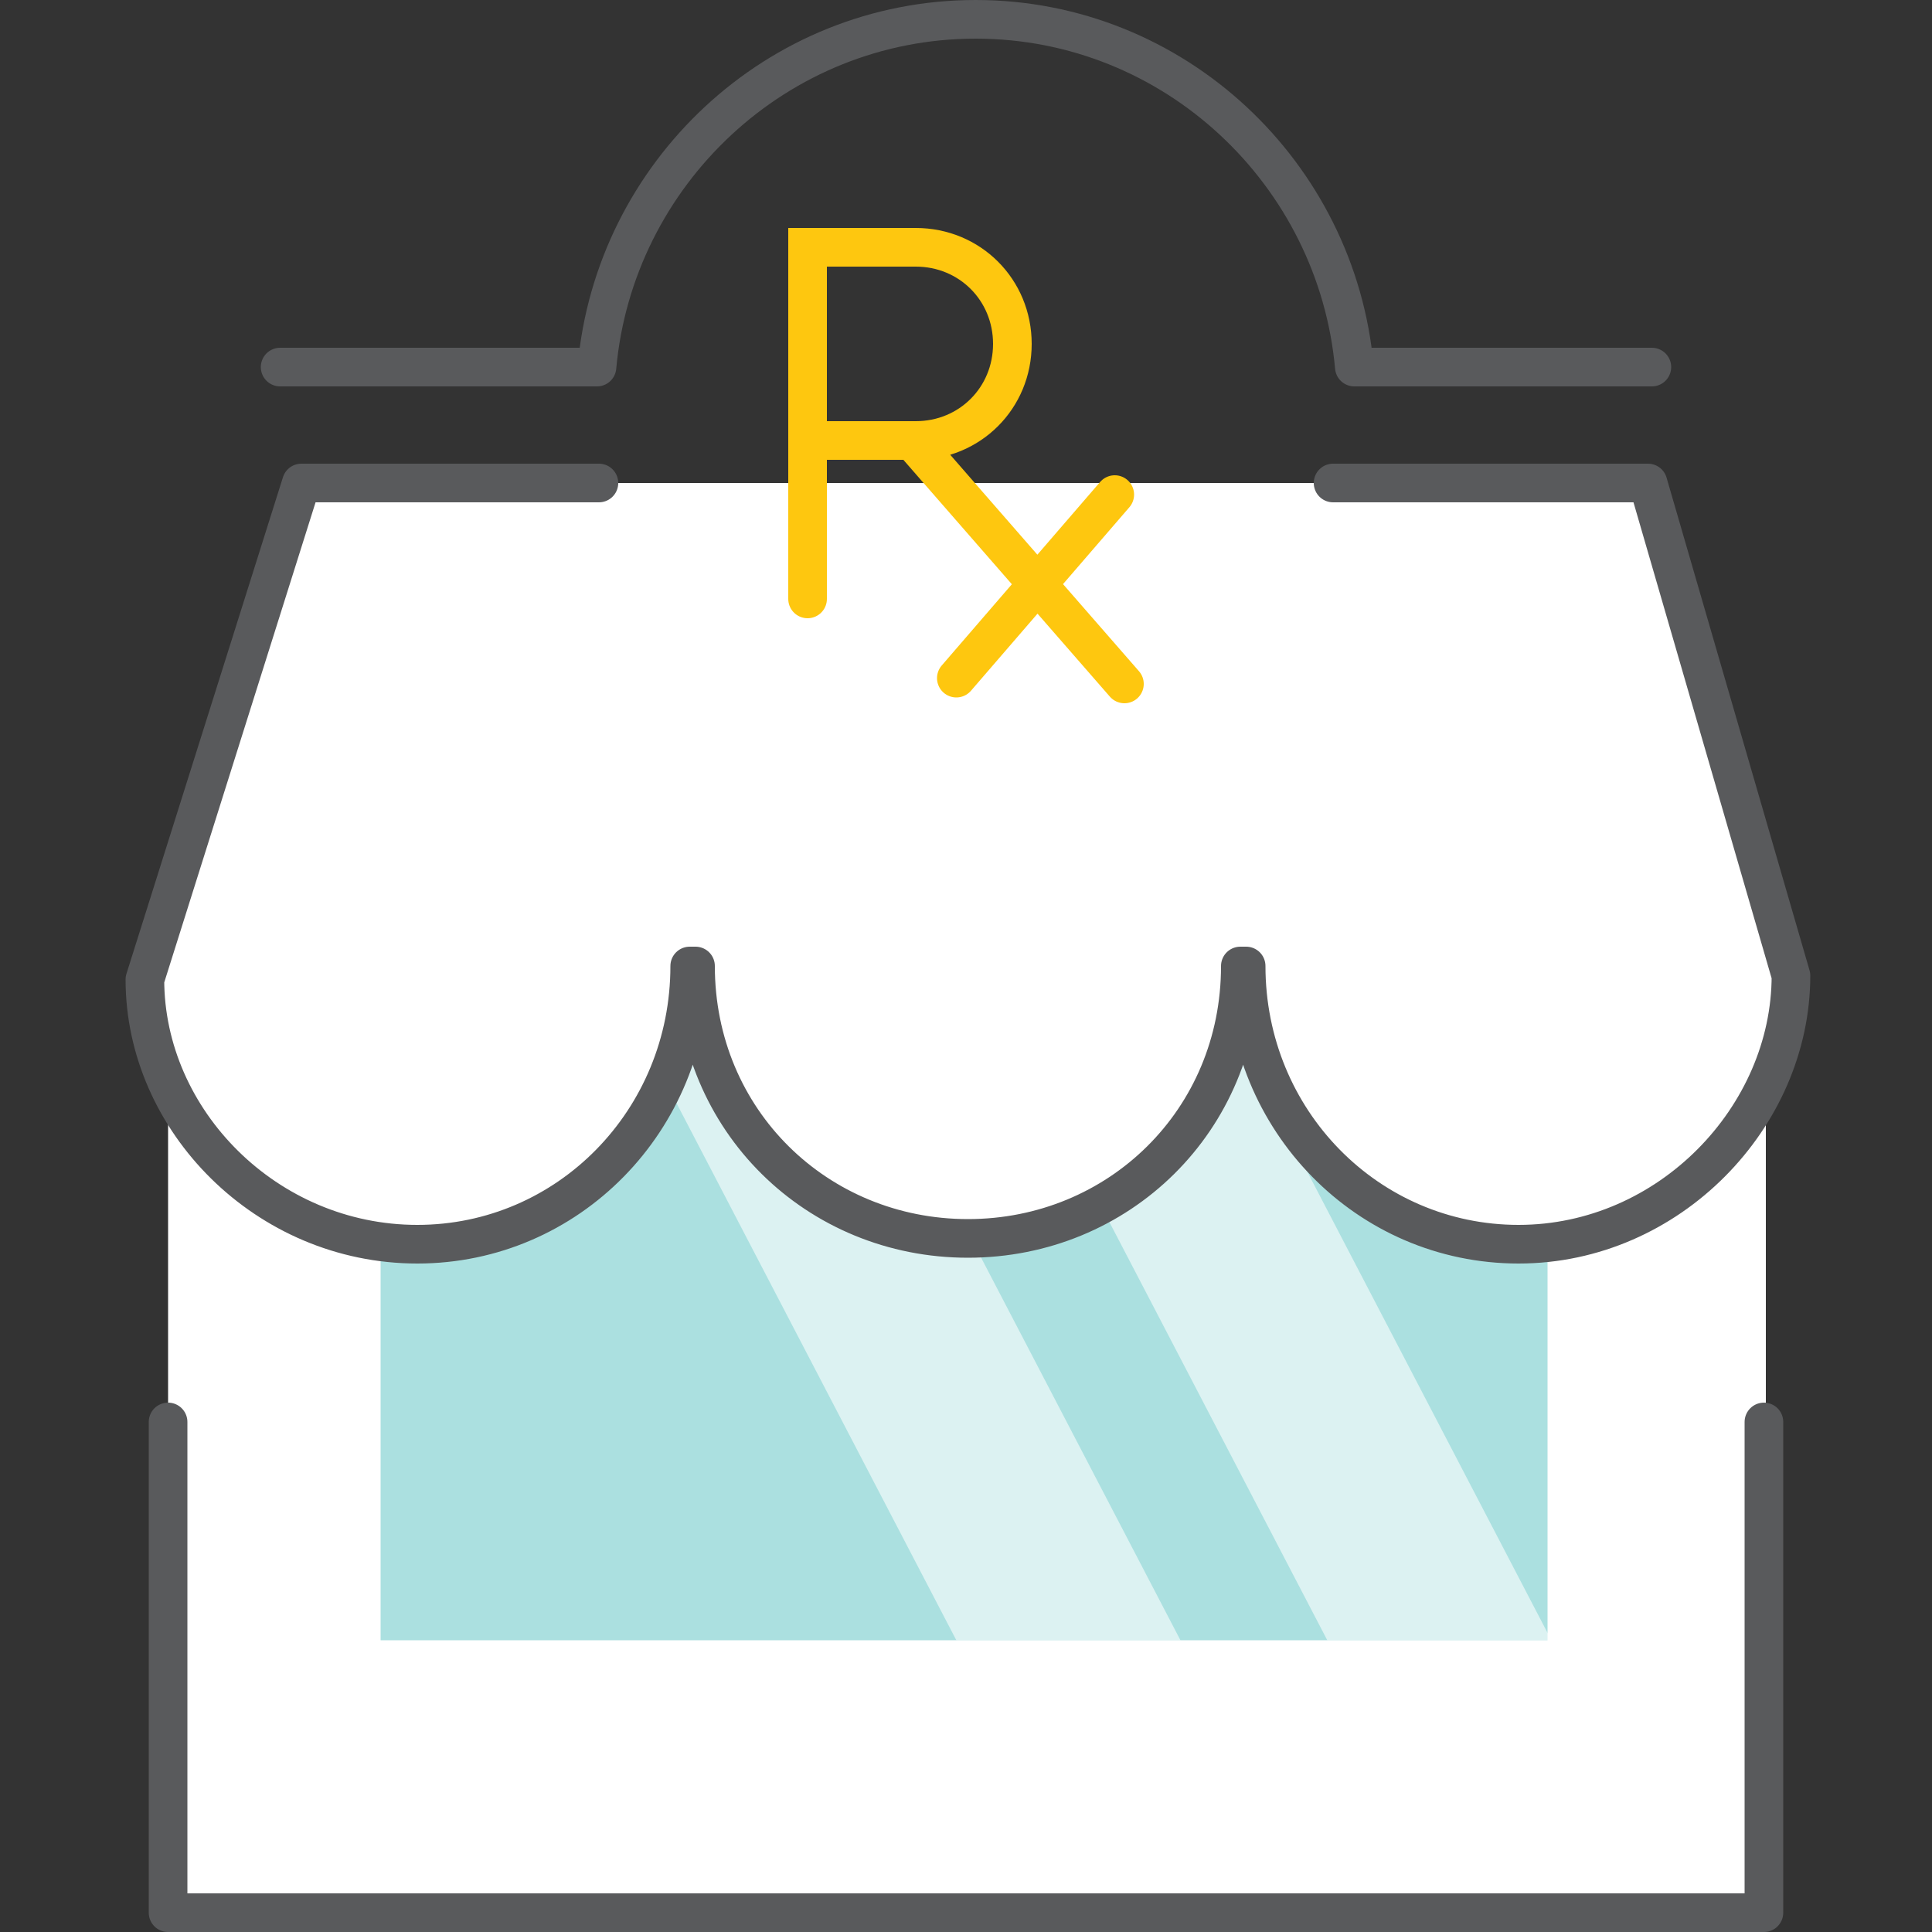 <svg id="Layer_1" xmlns="http://www.w3.org/2000/svg" viewBox="0 0 100 100"><rect x="0" y="0" width="100" height="100" fill="#333333" stroke="none"/><style>.st0{fill:#FFFFFF;stroke:#595A5C;stroke-width:2;stroke-linecap:round;stroke-linejoin:round;stroke-miterlimit:10;} .st1{fill:none;stroke:#595A5C;stroke-width:2;stroke-linecap:round;stroke-linejoin:round;stroke-miterlimit:10;} .st2{fill:none;stroke:#ABE0E0;stroke-width:2;stroke-linecap:round;stroke-linejoin:round;stroke-miterlimit:10;} .st3{fill:none;stroke:#FEC70F;stroke-width:2;stroke-linecap:round;stroke-miterlimit:10;} .st4{fill:#ABE0E0;stroke:#595A5C;stroke-width:2;stroke-linecap:round;stroke-linejoin:round;stroke-miterlimit:10;} .st5{fill:#FFFFFF;} .st6{fill:#ABE0E0;} .st7{fill:#FEC70F;} .st8{opacity:0.58;fill:#FFFFFF;} .st9{fill:none;}</style><path class="st5" d="M8.7 54.9h82.7V99H8.7z"/><path class="st6" d="M19.7 40.8h60.4v44.1H19.7z"/><path class="st8" d="M61.1 84.9H49.5L30.9 49.2h11.6zM80.3 84.9H68.7L50.1 49.2h11.6z"/><path class="st9" d="M19.8 40.8h60.4v44.1H19.8z"/><path class="st1" d="M8.7 73.6V99h82.6V73.6"/><path class="st0" d="M31 25H15.6L7.5 50.7c0 7.3 6.3 13.7 14.1 13.7S35.7 58 35.7 50h.3c0 8 6.3 14.1 14.1 14.1S64.2 58 64.2 50h.3c0 8 6.3 14.4 14.1 14.4s14.1-6.6 14.1-13.9L85.3 25H69"/><g><path class="st3" d="M41.9 22.8h5.5c2.8 0 5-2.2 5-5s-2.2-5-5-5h-5.6V31M47.3 22.9l10.9 12.5M57.7 25.6l-8.2 9.5"/></g><path class="st1" d="M85.5 19H70.1C69.2 9 60.8 1 50.5 1S31.8 9 30.9 19H14.5"/></svg>